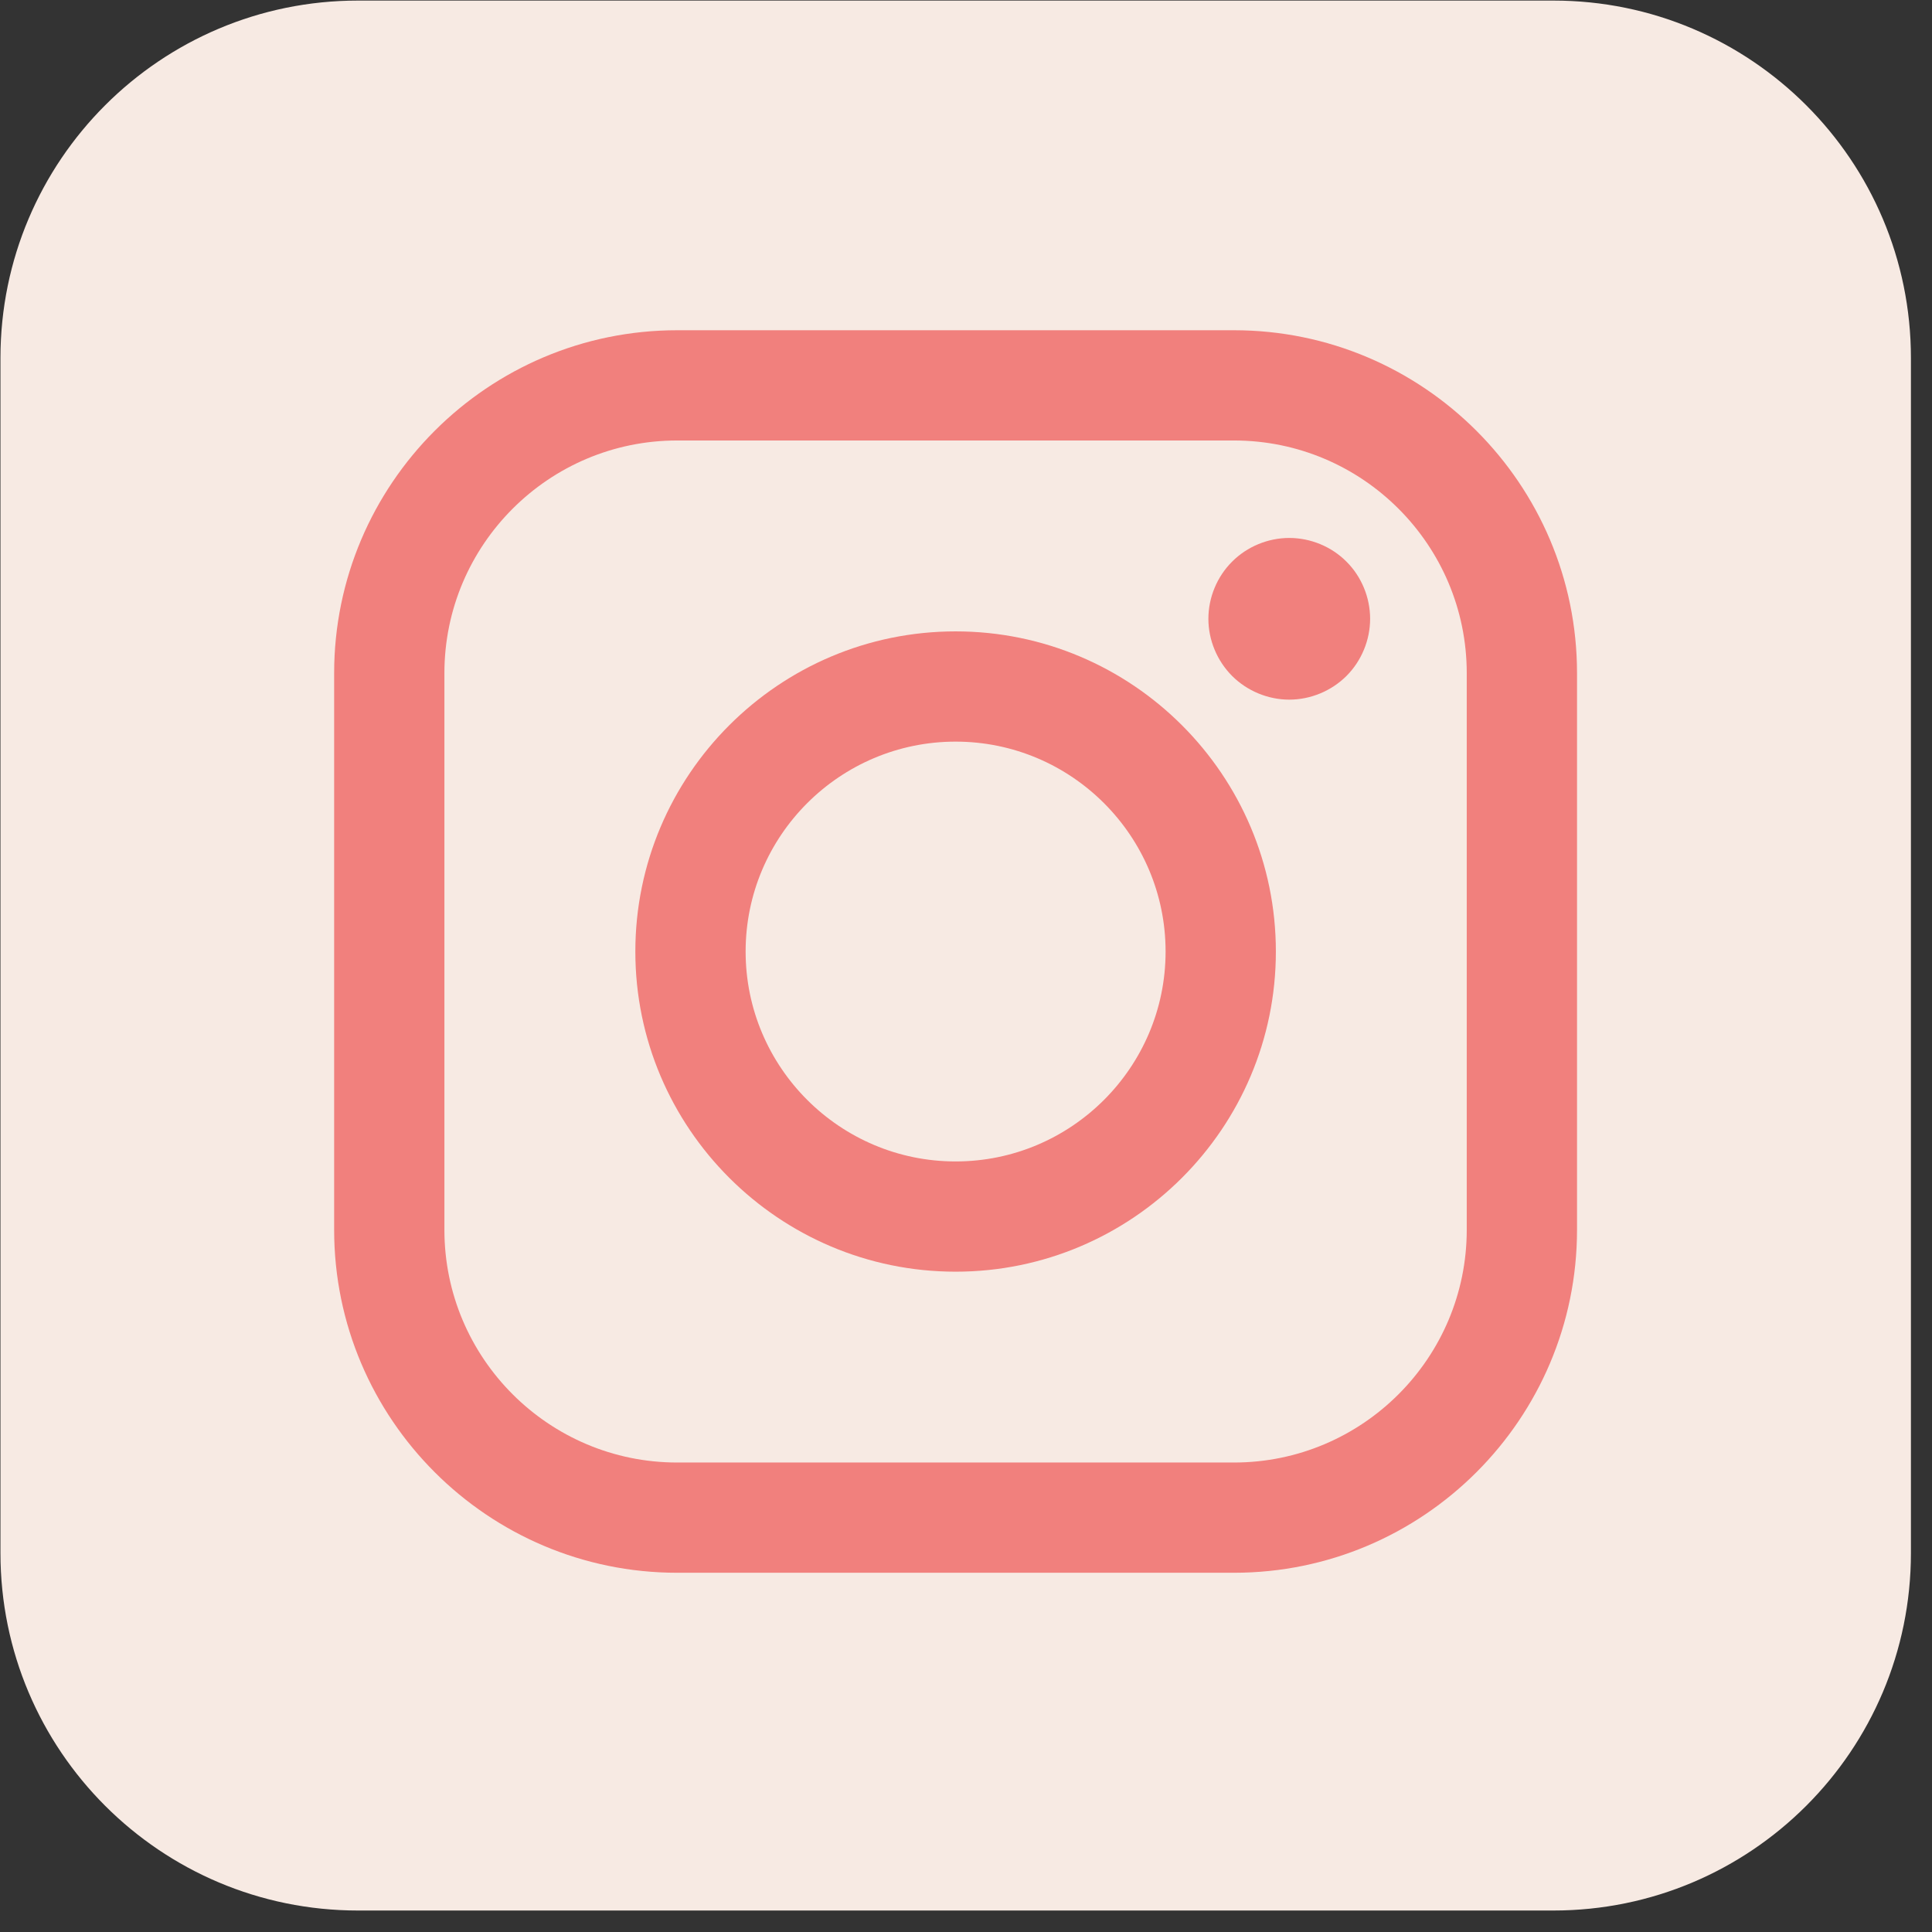 <?xml version="1.0" encoding="UTF-8" standalone="no"?>
<!DOCTYPE svg PUBLIC "-//W3C//DTD SVG 1.1//EN" "http://www.w3.org/Graphics/SVG/1.1/DTD/svg11.dtd">
<svg width="100%" height="100%" viewBox="0 0 57 57" version="1.1" xmlns="http://www.w3.org/2000/svg" xmlns:xlink="http://www.w3.org/1999/xlink" xml:space="preserve" xmlns:serif="http://www.serif.com/" style="fill-rule:evenodd;clip-rule:evenodd;stroke-linejoin:round;stroke-miterlimit:2;">
    <rect x="0" y="0" width="57" height="57" fill="#333333" stroke="none"/>
    <g transform="matrix(1,0,0,1,-631.651,-166.109)">
        <g id="instagram_icon" transform="matrix(0.282,0,0,0.564,631.651,166.109)">
            <rect x="0" y="0" width="200" height="100" style="fill:none;"/>
            <g transform="matrix(0.541,0,0,0.541,45.877,22.939)">
                <g transform="matrix(3.549,0,0,1.774,-15.574,142.331)">
                    <path d="M0,-104.102C-10.759,-104.102 -19.481,-95.383 -19.481,-84.622L-19.481,-19.481C-19.481,-8.723 -10.759,0 0,0L65.139,0C75.898,0 84.62,-8.723 84.62,-19.481L84.62,-84.622C84.62,-95.383 75.898,-104.102 65.139,-104.102L0,-104.102Z" style="fill:rgb(247,234,227);fill-rule:nonzero;"/>
                </g>
                <g transform="matrix(3.549,0,0,1.774,153.84,109.673)">
                    <path d="M0,-67.724L-30.345,-67.724C-40.65,-67.724 -49.034,-59.34 -49.034,-49.034L-49.034,-18.69C-49.034,-8.384 -40.65,0 -30.345,0L0,0C10.306,0 18.69,-8.384 18.69,-18.69L18.69,-49.034C18.69,-59.34 10.306,-67.724 0,-67.724M12.681,-18.69C12.681,-11.697 6.992,-6.009 0,-6.009L-30.345,-6.009C-37.337,-6.009 -43.026,-11.697 -43.026,-18.69L-43.026,-49.034C-43.026,-56.027 -37.337,-61.715 -30.345,-61.715L0,-61.715C6.992,-61.715 12.681,-56.027 12.681,-49.034L12.681,-18.69Z" style="fill:rgb(241,128,125);fill-rule:nonzero;"/>
                </g>
                <g transform="matrix(3.549,0,0,1.774,99.999,80.561)">
                    <path d="M0,-34.9C-9.622,-34.9 -17.451,-27.072 -17.451,-17.449C-17.451,-7.827 -9.622,0 0,0C9.623,0 17.451,-7.827 17.451,-17.449C17.451,-27.072 9.623,-34.9 0,-34.9M0,-6.009C-6.308,-6.009 -11.442,-11.141 -11.442,-17.45C-11.442,-23.759 -6.309,-28.891 0,-28.891C6.309,-28.891 11.442,-23.759 11.442,-17.45C11.442,-11.141 6.309,-6.009 0,-6.009" style="fill:rgb(241,128,125);fill-rule:nonzero;"/>
                </g>
                <g transform="matrix(3.549,0,0,1.774,164.523,25.249)">
                    <path d="M0,-8.813C-1.158,-8.813 -2.295,-8.344 -3.113,-7.523C-3.935,-6.706 -4.407,-5.568 -4.407,-4.406C-4.407,-3.248 -3.934,-2.112 -3.113,-1.29C-2.295,-0.473 -1.158,0 0,0C1.161,0 2.295,-0.473 3.116,-1.29C3.937,-2.112 4.406,-3.249 4.406,-4.406C4.406,-5.568 3.937,-6.706 3.116,-7.523C2.299,-8.344 1.161,-8.813 0,-8.813" style="fill:rgb(241,128,125);fill-rule:nonzero;"/>
                </g>
            </g>
        </g>
    </g>
</svg>
